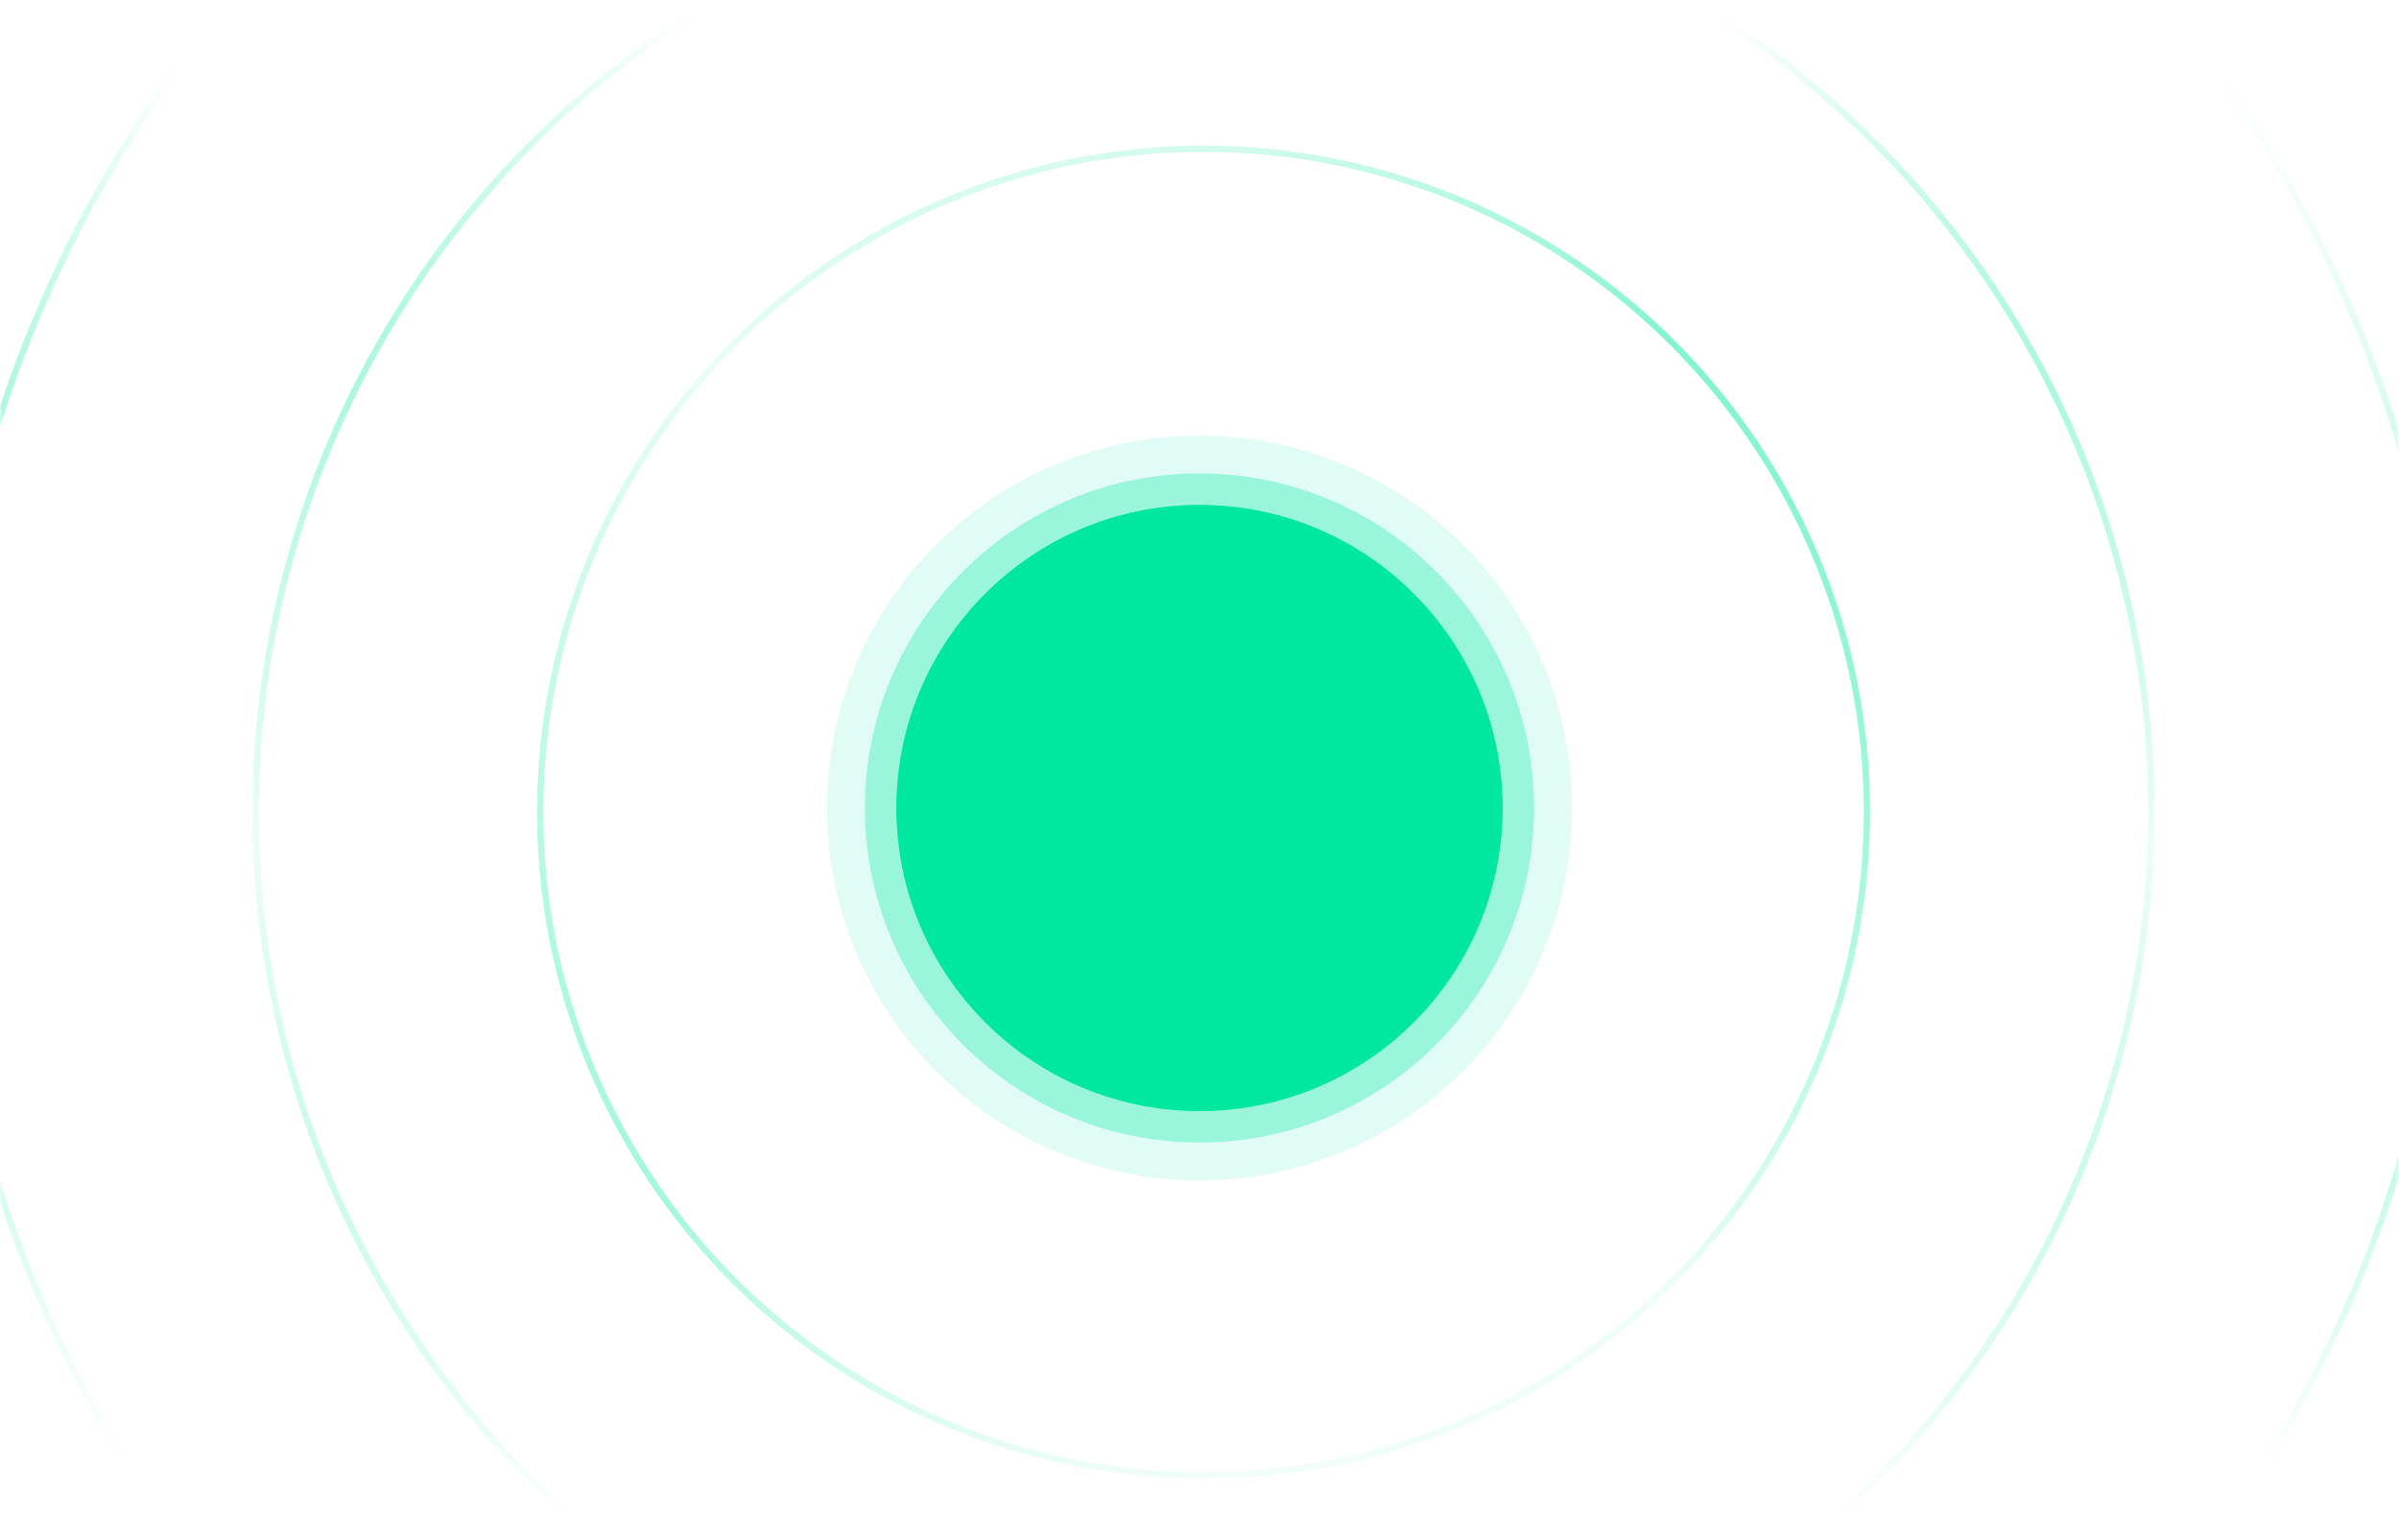 <svg width="380" height="244" viewBox="0 0 380 244" fill="none" xmlns="http://www.w3.org/2000/svg">
<g clip-path="url(#clip0_12998_46019)">
<mask id="mask0_12998_46019" style="mask-type:alpha" maskUnits="userSpaceOnUse" x="0" y="0" width="380" height="244">
<rect width="380" height="244" fill="url(#paint0_radial_12998_46019)"/>
</mask>
<g mask="url(#mask0_12998_46019)">
<circle cx="190.644" cy="128.644" r="105.078" stroke="url(#paint1_linear_12998_46019)"/>
<circle opacity="0.96" cx="190.643" cy="128.644" r="150.141" stroke="url(#paint2_linear_12998_46019)"/>
<circle opacity="0.9" cx="189.357" cy="127.356" r="199.067" stroke="url(#paint3_linear_12998_46019)"/>
<circle opacity="0.8" cx="190" cy="128" r="252.5" stroke="url(#paint4_linear_12998_46019)"/>
</g>
</g>
<g filter="url(#filter0_f_12998_46019)">
<circle cx="190" cy="128" r="48" fill="#00E89F"/>
</g>
<circle opacity="0.12" cx="190" cy="128" r="56" stroke="#00E89F" stroke-width="6"/>
<circle opacity="0.4" cx="190" cy="128" r="50.5" stroke="#00E89F" stroke-width="5"/>
<circle cx="190" cy="128" r="46.5" stroke="#00E89F" stroke-width="3"/>
<defs>
<filter id="filter0_f_12998_46019" x="102" y="40" width="176" height="176" filterUnits="userSpaceOnUse" color-interpolation-filters="sRGB">
<feFlood flood-opacity="0" result="BackgroundImageFix"/>
<feBlend mode="normal" in="SourceGraphic" in2="BackgroundImageFix" result="shape"/>
<feGaussianBlur stdDeviation="20" result="effect1_foregroundBlur_12998_46019"/>
</filter>
<radialGradient id="paint0_radial_12998_46019" cx="0" cy="0" r="1" gradientUnits="userSpaceOnUse" gradientTransform="translate(190 122) rotate(90) scale(122 394.032)">
<stop offset="0.6" stop-color="white"/>
<stop offset="1" stop-color="white" stop-opacity="0"/>
</radialGradient>
<linearGradient id="paint1_linear_12998_46019" x1="296.221" y1="23.066" x2="85.066" y2="234.221" gradientUnits="userSpaceOnUse">
<stop stop-color="#00E89F" stop-opacity="0.64"/>
<stop offset="0.515" stop-color="#00E89F" stop-opacity="0.08"/>
<stop offset="1" stop-color="#00E89F" stop-opacity="0.48"/>
</linearGradient>
<linearGradient id="paint2_linear_12998_46019" x1="190.401" y1="-21.944" x2="190.401" y2="279.232" gradientUnits="userSpaceOnUse">
<stop stop-color="#00E89F" stop-opacity="0.64"/>
<stop offset="0.515" stop-color="#00E89F" stop-opacity="0.08"/>
<stop offset="1" stop-color="#00E89F" stop-opacity="0.48"/>
</linearGradient>
<linearGradient id="paint3_linear_12998_46019" x1="-10.062" y1="-72.062" x2="388.775" y2="326.775" gradientUnits="userSpaceOnUse">
<stop stop-color="#00E89F" stop-opacity="0.64"/>
<stop offset="0.515" stop-color="#00E89F" stop-opacity="0.08"/>
<stop offset="1" stop-color="#00E89F" stop-opacity="0.48"/>
</linearGradient>
<linearGradient id="paint4_linear_12998_46019" x1="-63" y1="128.243" x2="443" y2="128.243" gradientUnits="userSpaceOnUse">
<stop stop-color="#00E89F" stop-opacity="0.64"/>
<stop offset="0.515" stop-color="#00E89F" stop-opacity="0.08"/>
<stop offset="1" stop-color="#00E89F" stop-opacity="0.48"/>
</linearGradient>
<clipPath id="clip0_12998_46019">
<rect width="380" height="244" fill="white"/>
</clipPath>
</defs>
</svg>
